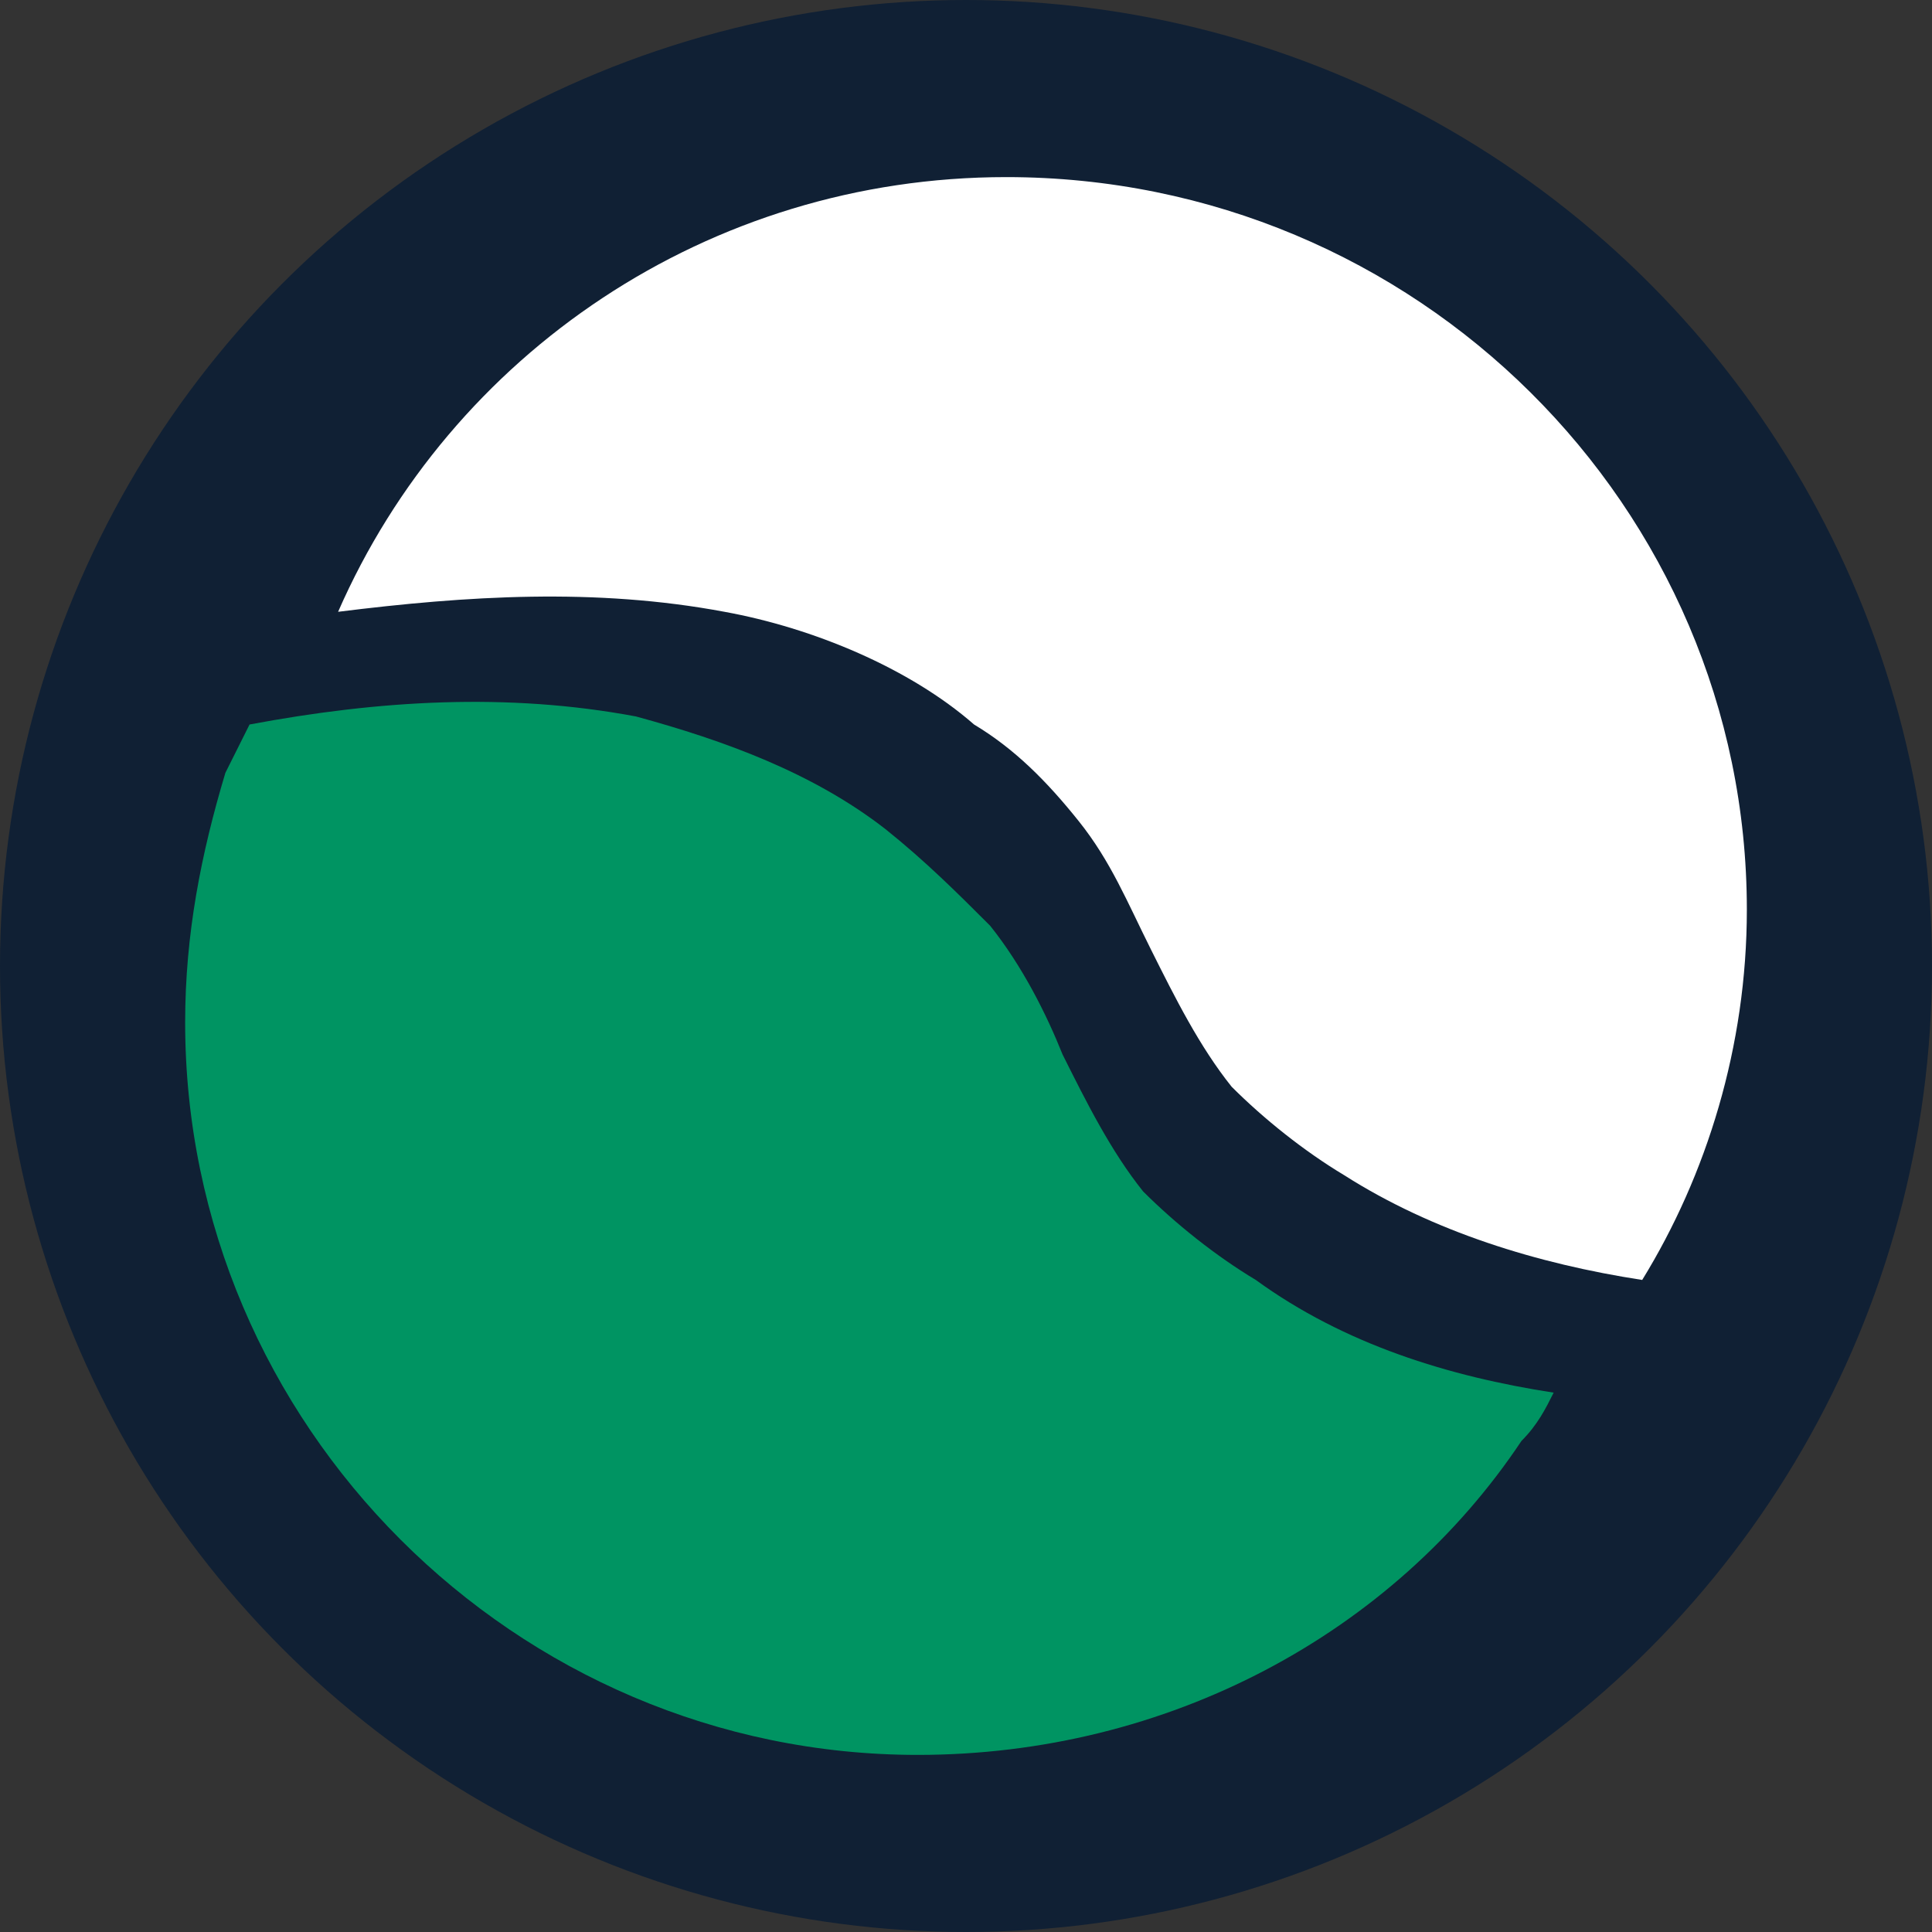 <?xml version="1.0" encoding="utf-8"?>
<!-- Generator: Adobe Illustrator 27.0.0, SVG Export Plug-In . SVG Version: 6.00 Build 0)  -->
<svg version="1.1" id="Layer_1" xmlns="http://www.w3.org/2000/svg" xmlns:xlink="http://www.w3.org/1999/xlink" x="0px" y="0px"
	 viewBox="0 0 24 24" style="enable-background:new 0 0 24 24;" xml:space="preserve">
<rect x="0" y="0" width="24" height="24" fill="#333333" stroke="none"/>
<style type="text/css">
	.st0{fill:#102034;}
	.st1{fill:#009462;}
	.st2{fill:#FFFFFF;}
	.st3{fill:#00A79D;}
	.st4{fill:#00A699;}
	.st5{fill:#00A596;}
	.st6{fill:#00A392;}
	.st7{fill:#00A28E;}
	.st8{fill:#00A18B;}
	.st9{fill:#00A087;}
	.st10{fill:#009F83;}
	.st11{fill:#009E80;}
	.st12{fill:#009C7C;}
	.st13{fill:#009B78;}
	.st14{fill:#009A74;}
	.st15{fill:#009971;}
	.st16{fill:#00986D;}
	.st17{fill:#009669;}
	.st18{fill:#009566;}
	.st19{fill:#018D5F;}
	.st20{fill:#02865C;}
	.st21{fill:#037E59;}
	.st22{fill:#047757;}
	.st23{fill:#057054;}
	.st24{fill:#066951;}
	.st25{fill:#07614E;}
	.st26{fill:#085A4B;}
	.st27{fill:#095348;}
	.st28{fill:#0A4C45;}
	.st29{fill:#0B4442;}
	.st30{fill:#0C3D40;}
	.st31{fill:#0D363D;}
	.st32{fill:#0E2F3A;}
	.st33{fill:#0F2737;}
	.st34{fill:none;stroke:#147B54;stroke-width:0.88;stroke-miterlimit:10;}
	.st35{fill:none;stroke:#13724F;stroke-width:0.844;stroke-miterlimit:10;}
	.st36{fill:none;stroke:#12684B;stroke-width:0.807;stroke-miterlimit:10;}
	.st37{fill:none;stroke:#125F46;stroke-width:0.77;stroke-miterlimit:10;}
	.st38{fill:none;stroke:#115641;stroke-width:0.734;stroke-miterlimit:10;}
	.st39{fill:none;stroke:#104D3D;stroke-width:0.697;stroke-miterlimit:10;}
	.st40{fill:none;stroke:#0F4338;stroke-width:0.661;stroke-miterlimit:10;}
	.st41{fill:none;stroke:#0E3A34;stroke-width:0.624;stroke-miterlimit:10;}
	.st42{fill:none;stroke:#0D312F;stroke-width:0.588;stroke-miterlimit:10;}
	.st43{fill:none;stroke:#0D282A;stroke-width:0.551;stroke-miterlimit:10;}
	.st44{fill:none;stroke:#0C1E26;stroke-width:0.514;stroke-miterlimit:10;}
	.st45{fill:none;stroke:#0B1521;stroke-width:0.478;stroke-miterlimit:10;}
	.st46{fill:none;stroke:#147B54;stroke-width:0.465;stroke-miterlimit:10;}
	.st47{fill:none;stroke:#13724F;stroke-width:0.445;stroke-miterlimit:10;}
	.st48{fill:none;stroke:#12684B;stroke-width:0.426;stroke-miterlimit:10;}
	.st49{fill:none;stroke:#125F46;stroke-width:0.407;stroke-miterlimit:10;}
	.st50{fill:none;stroke:#115641;stroke-width:0.387;stroke-miterlimit:10;}
	.st51{fill:none;stroke:#104D3D;stroke-width:0.368;stroke-miterlimit:10;}
	.st52{fill:none;stroke:#0F4338;stroke-width:0.349;stroke-miterlimit:10;}
	.st53{fill:none;stroke:#0E3A34;stroke-width:0.329;stroke-miterlimit:10;}
	.st54{fill:none;stroke:#0D312F;stroke-width:0.31;stroke-miterlimit:10;}
	.st55{fill:none;stroke:#0D282A;stroke-width:0.291;stroke-miterlimit:10;}
	.st56{fill:none;stroke:#0C1E26;stroke-width:0.272;stroke-miterlimit:10;}
	.st57{fill:none;stroke:#0B1521;stroke-width:0.252;stroke-miterlimit:10;}
</style>
<circle class="st0" cx="12" cy="12" r="12"/>
<g>
	<path class="st2" d="M21.7,11.3c0,1.7-0.5,3.3-1.3,4.6c0,0,0,0,0,0c-1.3-0.2-2.6-0.6-3.7-1.3c-0.5-0.3-1-0.7-1.4-1.1
		c-0.4-0.5-0.7-1.1-1-1.7c-0.3-0.6-0.5-1.1-0.9-1.6c-0.4-0.5-0.8-0.9-1.3-1.2C11.3,8.3,10.1,7.8,9,7.6C7.4,7.3,5.8,7.4,4.2,7.6
		c1.4-3.2,4.6-5.4,8.3-5.4C17.6,2.2,21.7,6.3,21.7,11.3z"/>
	<path class="st1" d="M19.3,17.3c-0.1,0.2-0.2,0.4-0.4,0.6c-1.6,2.4-4.4,3.9-7.5,3.9c-5,0-9.1-4.1-9.1-9.1c0-1.1,0.2-2.1,0.5-3.1
		C2.9,9.4,3,9.2,3.1,9c1.6-0.3,3.2-0.4,4.8-0.1C9,9.2,10.1,9.6,11,10.3c0.5,0.4,0.9,0.8,1.3,1.2c0.4,0.5,0.7,1.1,0.9,1.6
		c0.3,0.6,0.6,1.2,1,1.7c0.4,0.4,0.9,0.8,1.4,1.1C16.7,16.7,18,17.1,19.3,17.3C19.3,17.3,19.3,17.3,19.3,17.3z"/>
</g>
</svg>
